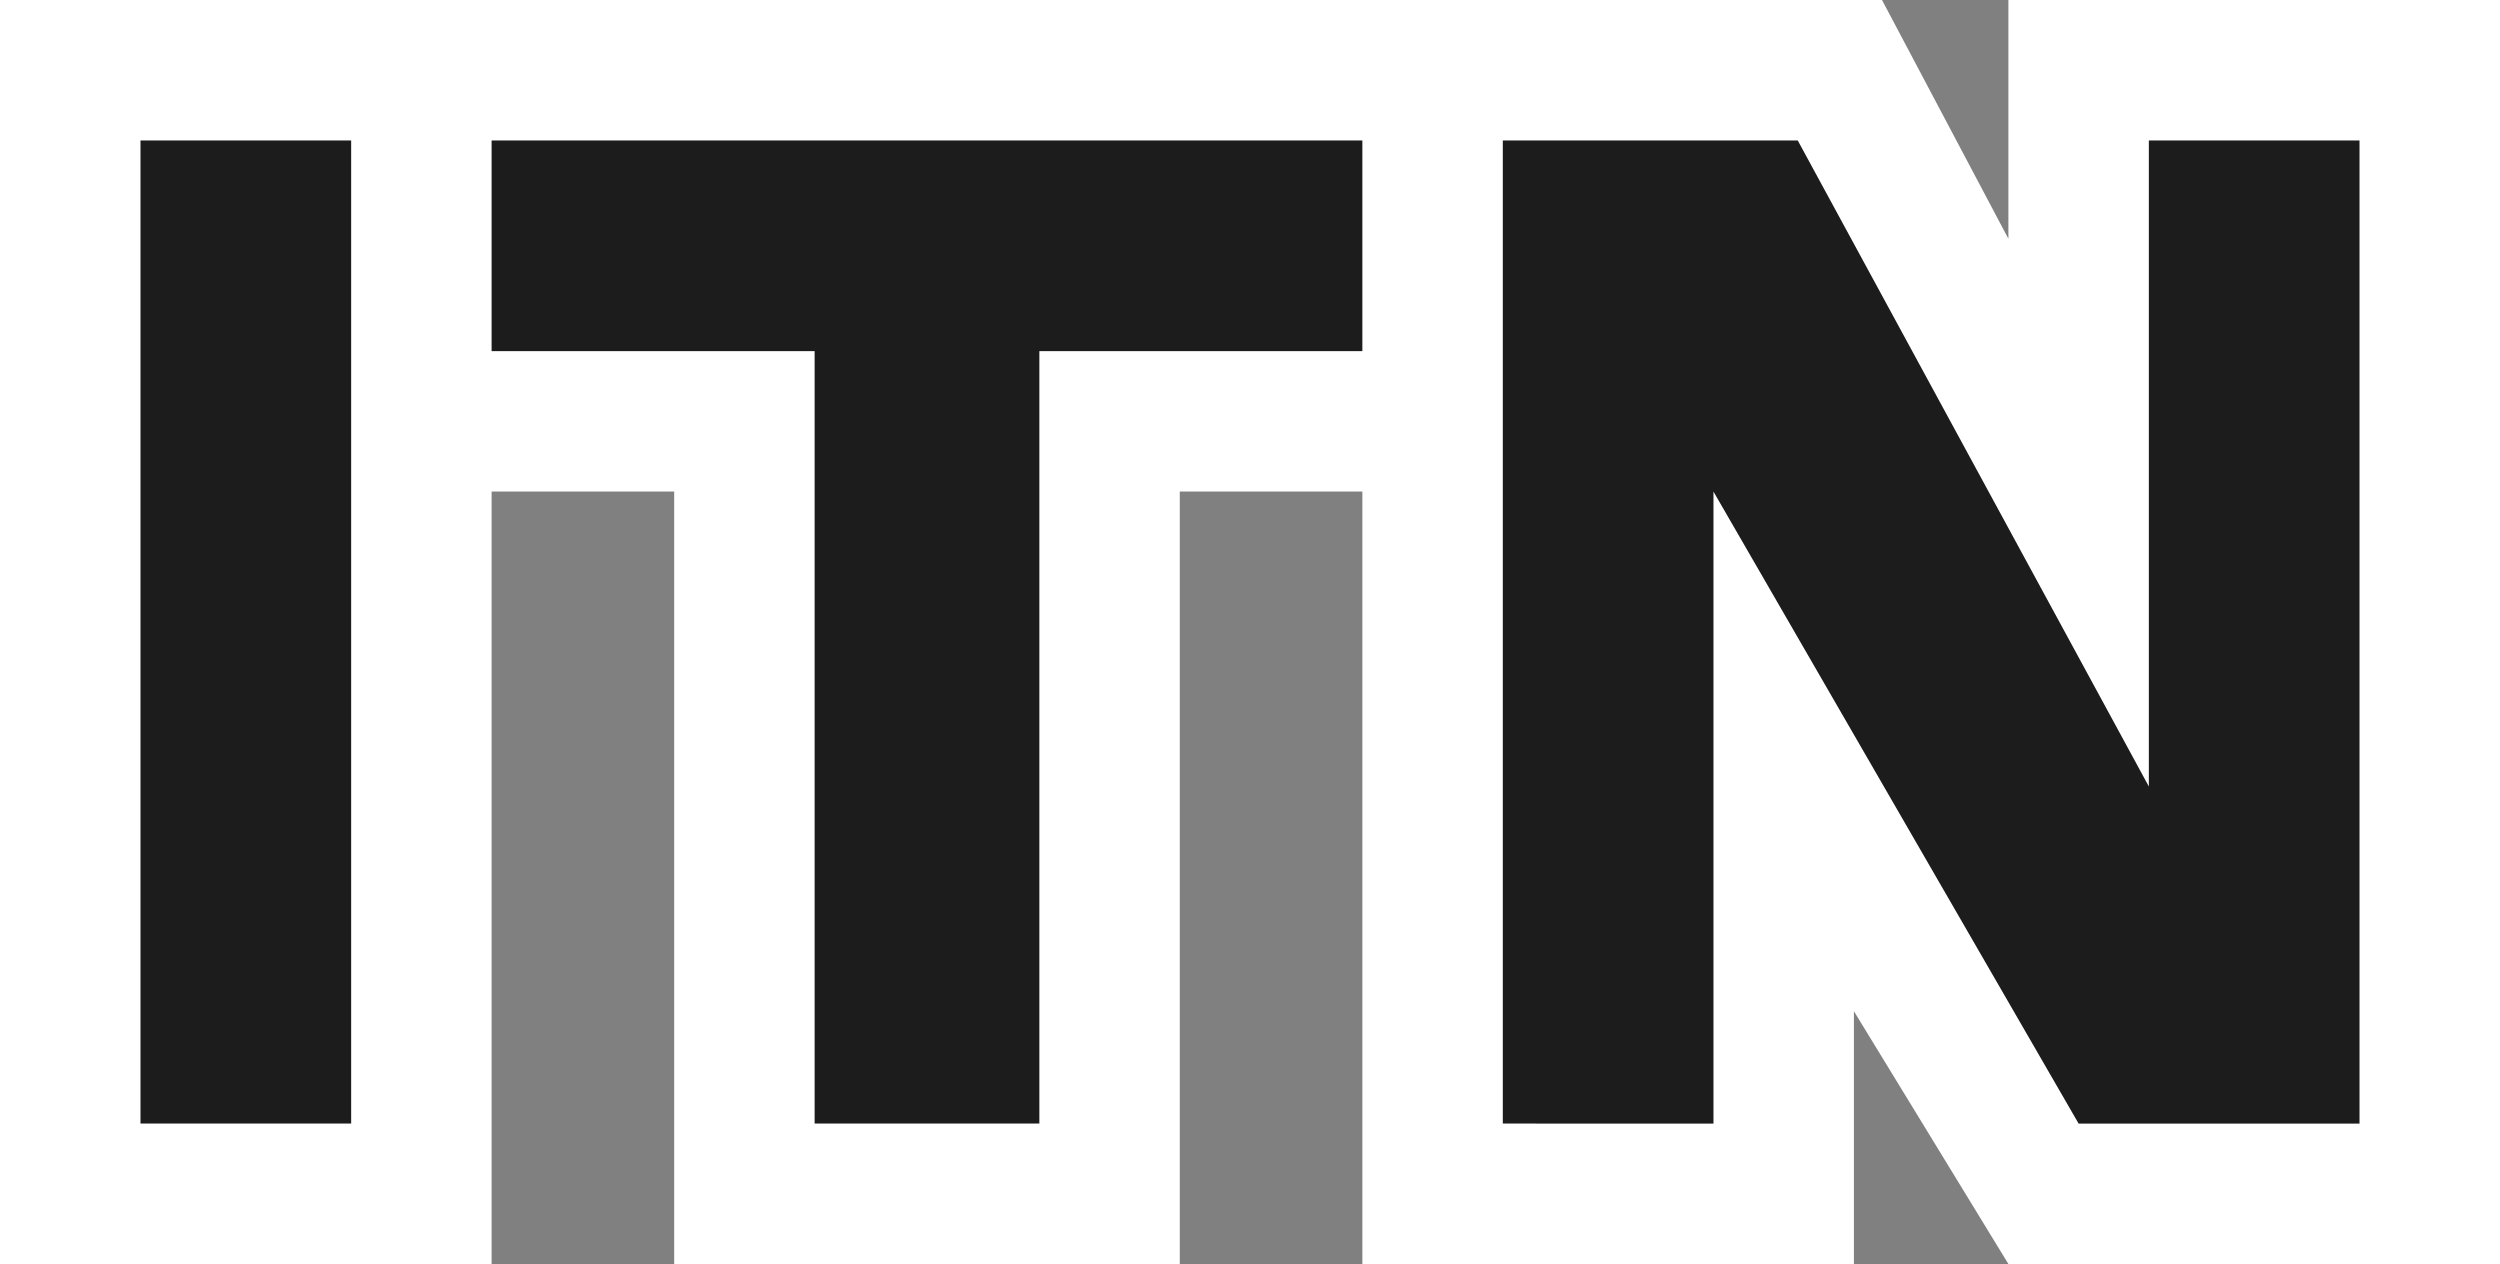 <svg xmlns="http://www.w3.org/2000/svg" viewBox="0 0 2500 1264"><rect x="0" y="0" width="2500" height="1264" fill="#808080" stroke="none"/><defs><style>.cls-1{fill:#fff;}.cls-1,.cls-2{fill-rule:evenodd;}.cls-2{fill:#1c1c1c;}</style></defs><title>Ресурс 1</title><g id="Слой_2" data-name="Слой 2"><g id="Слой_1-2" data-name="Слой 1"><path class="cls-1" d="M0,0V1264H491.6V491.56H674.18V1264h505.6V491.56h182.58V1264h491.55V1011.2L2008.4,1264H2500V0H2008.4V238.76L1882,0Z"/><path class="cls-2" d="M140.49,140.44v983.12H351.16V140.44ZM491.6,351.11V140.44h870.76V351.11h-323v772.45H814.62V351.11Zm1011.2,772.45V140.44h294.93l351.11,646.05v-646h210.67v983.12H2078.62l-365.15-632v632Z"/></g></g></svg>